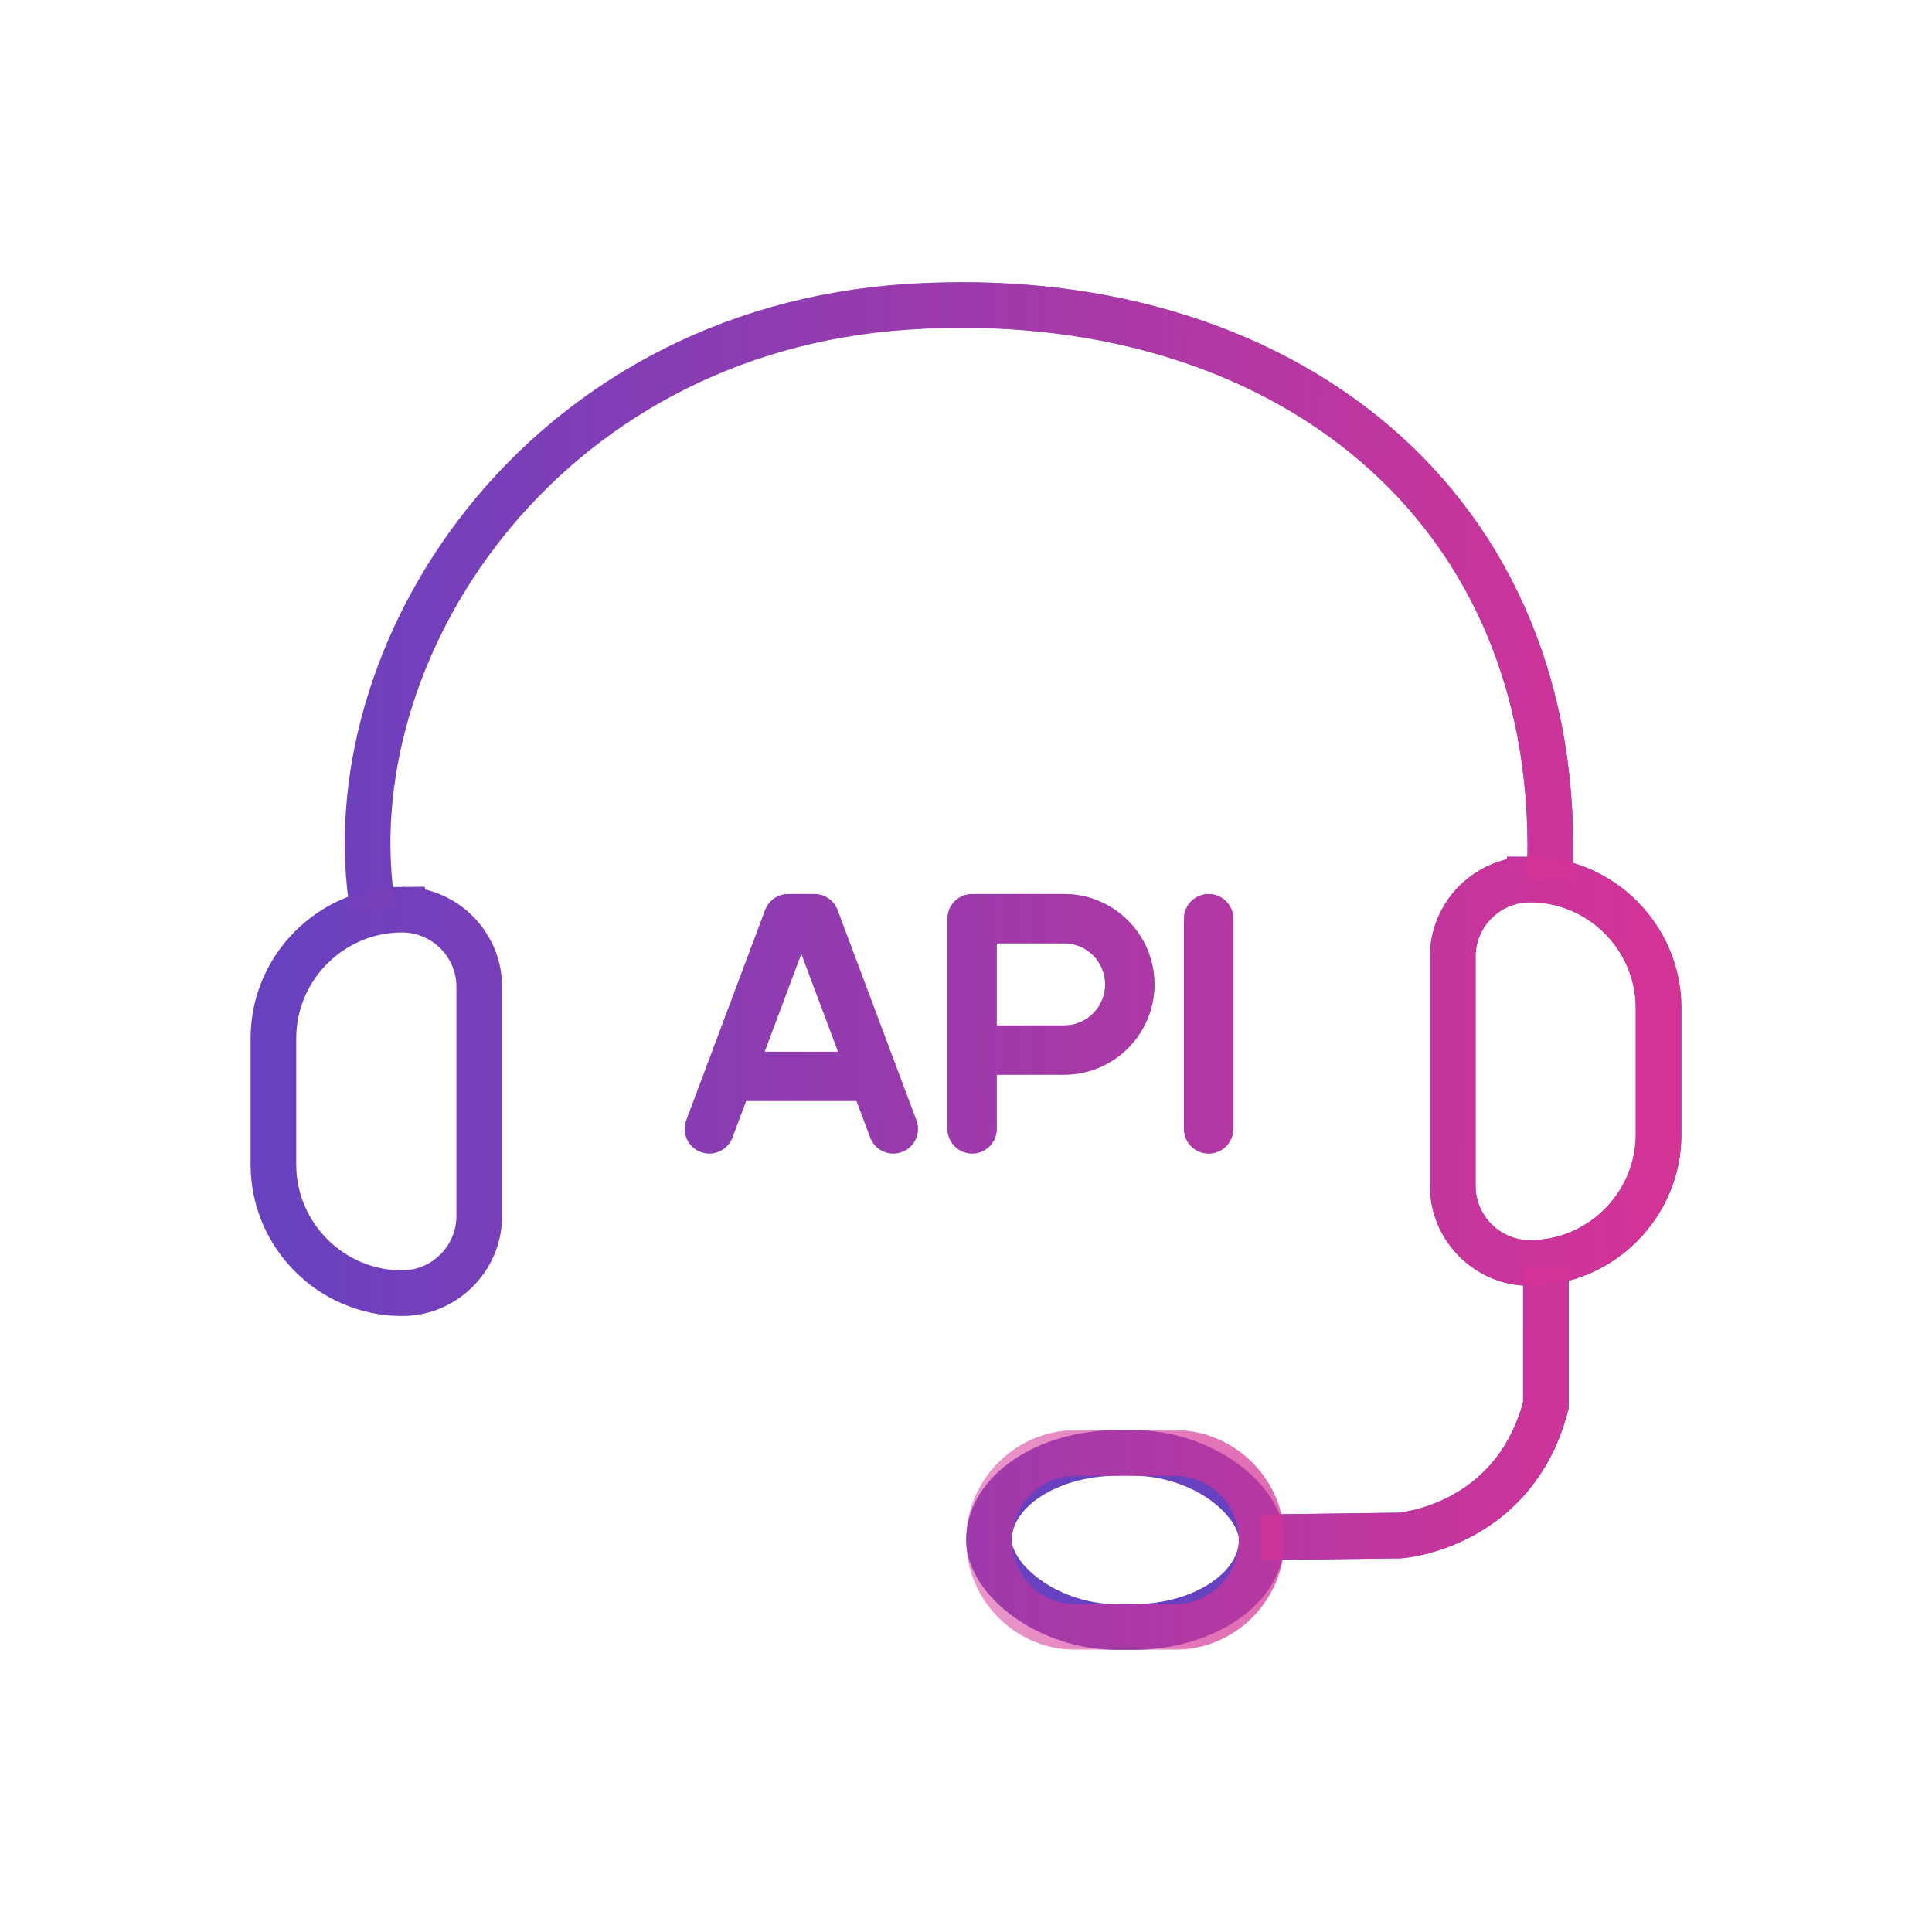 <?xml version="1.0" encoding="UTF-8"?>
<!DOCTYPE svg PUBLIC "-//W3C//DTD SVG 1.1//EN" "http://www.w3.org/Graphics/SVG/1.1/DTD/svg11.dtd">
<!-- Creator: CorelDRAW 2019 (64-Bit) -->
<svg xmlns="http://www.w3.org/2000/svg" xml:space="preserve" width="12.7mm" height="12.7mm" version="1.1" style="shape-rendering:geometricPrecision; text-rendering:geometricPrecision; image-rendering:optimizeQuality; fill-rule:evenodd; clip-rule:evenodd"
viewBox="0 0 1269.98 1269.98"
 xmlns:xlink="http://www.w3.org/1999/xlink">
 <defs>
  <style type="text/css">
   <![CDATA[
    .str0 {stroke:#6841C0;stroke-width:30;stroke-miterlimit:22.926}
    .str1 {stroke:#D43396;stroke-width:30;stroke-miterlimit:22.926}
    .fil1 {fill:none}
    .fil0 {fill:#6841C0}
    .fil2 {fill:#D43396}
   ]]>
  </style>
      <mask id="id0">
  <linearGradient id="id1" gradientUnits="userSpaceOnUse" x1="179.73" y1="682.5" x2="1090.25" y2="688.81">
   <stop offset="0" style="stop-opacity:0; stop-color:white"/>
   <stop offset="1" style="stop-opacity:1; stop-color:white"/>
  </linearGradient>
       <rect style="fill:url(#id1)" x="612.82" y="577.68" width="156.05" height="190.59"/>
      </mask>
      <mask id="id2">
  <linearGradient id="id3" gradientUnits="userSpaceOnUse" x1="179.73" y1="682.5" x2="1090.25" y2="688.81">
   <stop offset="0" style="stop-opacity:0; stop-color:white"/>
   <stop offset="1" style="stop-opacity:1; stop-color:white"/>
  </linearGradient>
       <rect style="fill:url(#id3)" x="440.08" y="577.68" width="173.32" height="190.6"/>
      </mask>
      <mask id="id4">
  <linearGradient id="id5" gradientUnits="userSpaceOnUse" x1="179.73" y1="682.5" x2="1090.25" y2="688.81">
   <stop offset="0" style="stop-opacity:0; stop-color:white"/>
   <stop offset="1" style="stop-opacity:1; stop-color:white"/>
  </linearGradient>
       <rect style="fill:url(#id5)" x="768.28" y="577.68" width="52.4" height="190.59"/>
      </mask>
     <mask id="id6">
  <linearGradient id="id7" gradientUnits="userSpaceOnUse" x1="179.73" y1="682.5" x2="1090.25" y2="688.81">
   <stop offset="0" style="stop-opacity:0; stop-color:white"/>
   <stop offset="1" style="stop-opacity:1; stop-color:white"/>
  </linearGradient>
      <rect style="fill:url(#id7)" x="226.63" y="185.48" width="807.49" height="428.13"/>
     </mask>
     <mask id="id8">
  <linearGradient id="id9" gradientUnits="userSpaceOnUse" x1="179.73" y1="682.5" x2="1090.25" y2="688.81">
   <stop offset="0" style="stop-opacity:0; stop-color:white"/>
   <stop offset="1" style="stop-opacity:1; stop-color:white"/>
  </linearGradient>
      <rect style="fill:url(#id9)" x="164.73" y="582.94" width="165.3" height="282.13"/>
     </mask>
     <mask id="id10">
  <linearGradient id="id11" gradientUnits="userSpaceOnUse" x1="179.73" y1="682.5" x2="1090.25" y2="688.81">
   <stop offset="0" style="stop-opacity:0; stop-color:white"/>
   <stop offset="1" style="stop-opacity:1; stop-color:white"/>
  </linearGradient>
      <rect style="fill:url(#id11)" x="939.95" y="563.1" width="165.3" height="282.13"/>
     </mask>
     <mask id="id12">
  <linearGradient id="id13" gradientUnits="userSpaceOnUse" x1="179.73" y1="682.5" x2="1090.25" y2="688.81">
   <stop offset="0" style="stop-opacity:0; stop-color:white"/>
   <stop offset="1" style="stop-opacity:1; stop-color:white"/>
  </linearGradient>
      <rect style="fill:url(#id13)" x="814.31" y="817.89" width="216.87" height="207.61"/>
     </mask>
     <mask id="id14">
  <linearGradient id="id15" gradientUnits="userSpaceOnUse" x1="179.73" y1="682.5" x2="1090.25" y2="688.81">
   <stop offset="0" style="stop-opacity:0; stop-color:white"/>
   <stop offset="1" style="stop-opacity:1; stop-color:white"/>
  </linearGradient>
      <rect style="fill:url(#id15)" x="635.08" y="940.07" width="209.26" height="144.43"/>
     </mask>
 </defs>
 <g id="Layer_x0020_1">
  <g id="_1606836505552">
   <g>
    <g>
     <path class="fil0" d="M699.49 587.68l-60.47 0c-8.94,0 -16.2,7.26 -16.2,16.2l0 138.19c0,8.94 7.26,16.2 16.2,16.2 8.94,0 16.2,-7.26 16.2,-16.2l0 -35.63 44.27 0c32.74,0 59.38,-26.62 59.38,-59.38 0,-32.75 -26.64,-59.38 -59.38,-59.38zm0 86.37l-44.27 0 0 -53.97 44.27 0c14.87,0 26.99,12.09 26.99,26.98 0,14.89 -12.12,26.99 -26.99,26.99z"/>
     <path class="fil0" d="M550.56 598.21c-2.38,-6.32 -8.43,-10.53 -15.17,-10.53l-17.29 0c-6.74,0 -12.79,4.21 -15.15,10.53l-51.82 138.17c-3.16,8.39 1.11,17.73 9.47,20.86 8.37,3.15 17.71,-1.11 20.86,-9.48l9.02 -24.05 72.55 0 9.02 24.05c2.44,6.48 8.6,10.51 15.15,10.51 1.88,0 3.82,-0.34 5.69,-1.03 8.36,-3.13 12.61,-12.49 9.47,-20.86l-51.8 -138.17zm-47.94 93.13l24.12 -64.38 24.15 64.38 -48.27 0z"/>
     <path class="fil0" d="M794.48 587.68c-8.94,0 -16.2,7.26 -16.2,16.2l0 138.19c0,8.94 7.26,16.2 16.2,16.2 8.94,0 16.2,-7.26 16.2,-16.2l0 -138.19c0,-8.94 -7.26,-16.2 -16.2,-16.2z"/>
    </g>
    <path class="fil1 str0" d="M245.21 598.61c-27.88,-169.02 109.18,-381.24 351.76,-396.96 243.14,-15.76 433.72,129.31 421.6,377.44"/>
    <path class="fil1 str0" d="M264.29 597.94l0.01 0c27.91,0 50.73,22.82 50.73,50.73l0 150.67c0,27.91 -22.82,50.73 -50.73,50.73l-0.01 0c-46.51,0 -84.56,-38.05 -84.56,-84.56l0 -83.01c0,-46.51 38.05,-84.56 84.56,-84.56z"/>
    <path class="fil1 str0" d="M1005.69 578.1l-0.01 0c-27.91,0 -50.73,22.82 -50.73,50.73l0 150.67c0,27.91 22.82,50.73 50.73,50.73l0.01 0c46.51,0 84.56,-38.05 84.56,-84.56l0 -83.01c0,-46.51 -38.05,-84.56 -84.56,-84.56z"/>
    <path class="fil1 str0" d="M829.31 1010.5l90.95 -1.14c0,0 75.08,-5.28 95.92,-85.66l0 -90.81"/>
    <rect class="fil1 str0" x="650.08" y="955.07" width="179.26" height="114.43" rx="84.67" ry="84.67"/>
   </g>
   <g>
    <g>
     <path class="fil2" style="mask:url(#id0)" d="M699.49 587.68l-60.47 0c-8.94,0 -16.2,7.26 -16.2,16.2l0 138.19c0,8.94 7.26,16.2 16.2,16.2 8.94,0 16.2,-7.26 16.2,-16.2l0 -35.63 44.27 0c32.74,0 59.38,-26.62 59.38,-59.38 0,-32.75 -26.64,-59.38 -59.38,-59.38zm0 86.37l-44.27 0 0 -53.97 44.27 0c14.87,0 26.99,12.09 26.99,26.98 0,14.89 -12.12,26.99 -26.99,26.99z"/>
     <path class="fil2" style="mask:url(#id2)" d="M550.56 598.21c-2.38,-6.32 -8.43,-10.53 -15.17,-10.53l-17.29 0c-6.74,0 -12.79,4.21 -15.15,10.53l-51.82 138.17c-3.16,8.39 1.11,17.73 9.47,20.86 8.37,3.15 17.71,-1.11 20.86,-9.48l9.02 -24.05 72.55 0 9.02 24.05c2.44,6.48 8.6,10.51 15.15,10.51 1.88,0 3.82,-0.34 5.69,-1.03 8.36,-3.13 12.61,-12.49 9.47,-20.86l-51.8 -138.17zm-47.94 93.13l24.12 -64.38 24.15 64.38 -48.27 0z"/>
     <path class="fil2" style="mask:url(#id4)" d="M794.48 587.68c-8.94,0 -16.2,7.26 -16.2,16.2l0 138.19c0,8.94 7.26,16.2 16.2,16.2 8.94,0 16.2,-7.26 16.2,-16.2l0 -138.19c0,-8.94 -7.26,-16.2 -16.2,-16.2z"/>
    </g>
    <path class="fil1 str1" style="mask:url(#id6)" d="M245.21 598.61c-27.88,-169.02 109.18,-381.24 351.76,-396.96 243.14,-15.76 433.72,129.31 421.6,377.44"/>
    <path class="fil1 str1" style="mask:url(#id8)" d="M264.29 597.94l0.01 0c27.91,0 50.73,22.82 50.73,50.73l0 150.67c0,27.91 -22.82,50.73 -50.73,50.73l-0.01 0c-46.51,0 -84.56,-38.05 -84.56,-84.56l0 -83.01c0,-46.51 38.05,-84.56 84.56,-84.56z"/>
    <path class="fil1 str1" style="mask:url(#id10)" d="M1005.69 578.1l-0.01 0c-27.91,0 -50.73,22.82 -50.73,50.73l0 150.67c0,27.91 22.82,50.73 50.73,50.73l0.01 0c46.51,0 84.56,-38.05 84.56,-84.56l0 -83.01c0,-46.51 -38.05,-84.56 -84.56,-84.56z"/>
    <path class="fil1 str1" style="mask:url(#id12)" d="M829.31 1010.5l90.95 -1.14c0,0 75.08,-5.28 95.92,-85.66l0 -90.81"/>
    <path class="fil1 str1" style="mask:url(#id14)" d="M707.29 955.07l64.84 0c31.47,0 57.21,25.74 57.21,57.21l0 0.01c0,31.47 -25.74,57.21 -57.21,57.21l-64.84 0c-31.47,0 -57.21,-25.74 -57.21,-57.21l0 -0.01c0,-31.47 25.74,-57.21 57.21,-57.21z"/>
   </g>
  </g>
 </g>
</svg>
